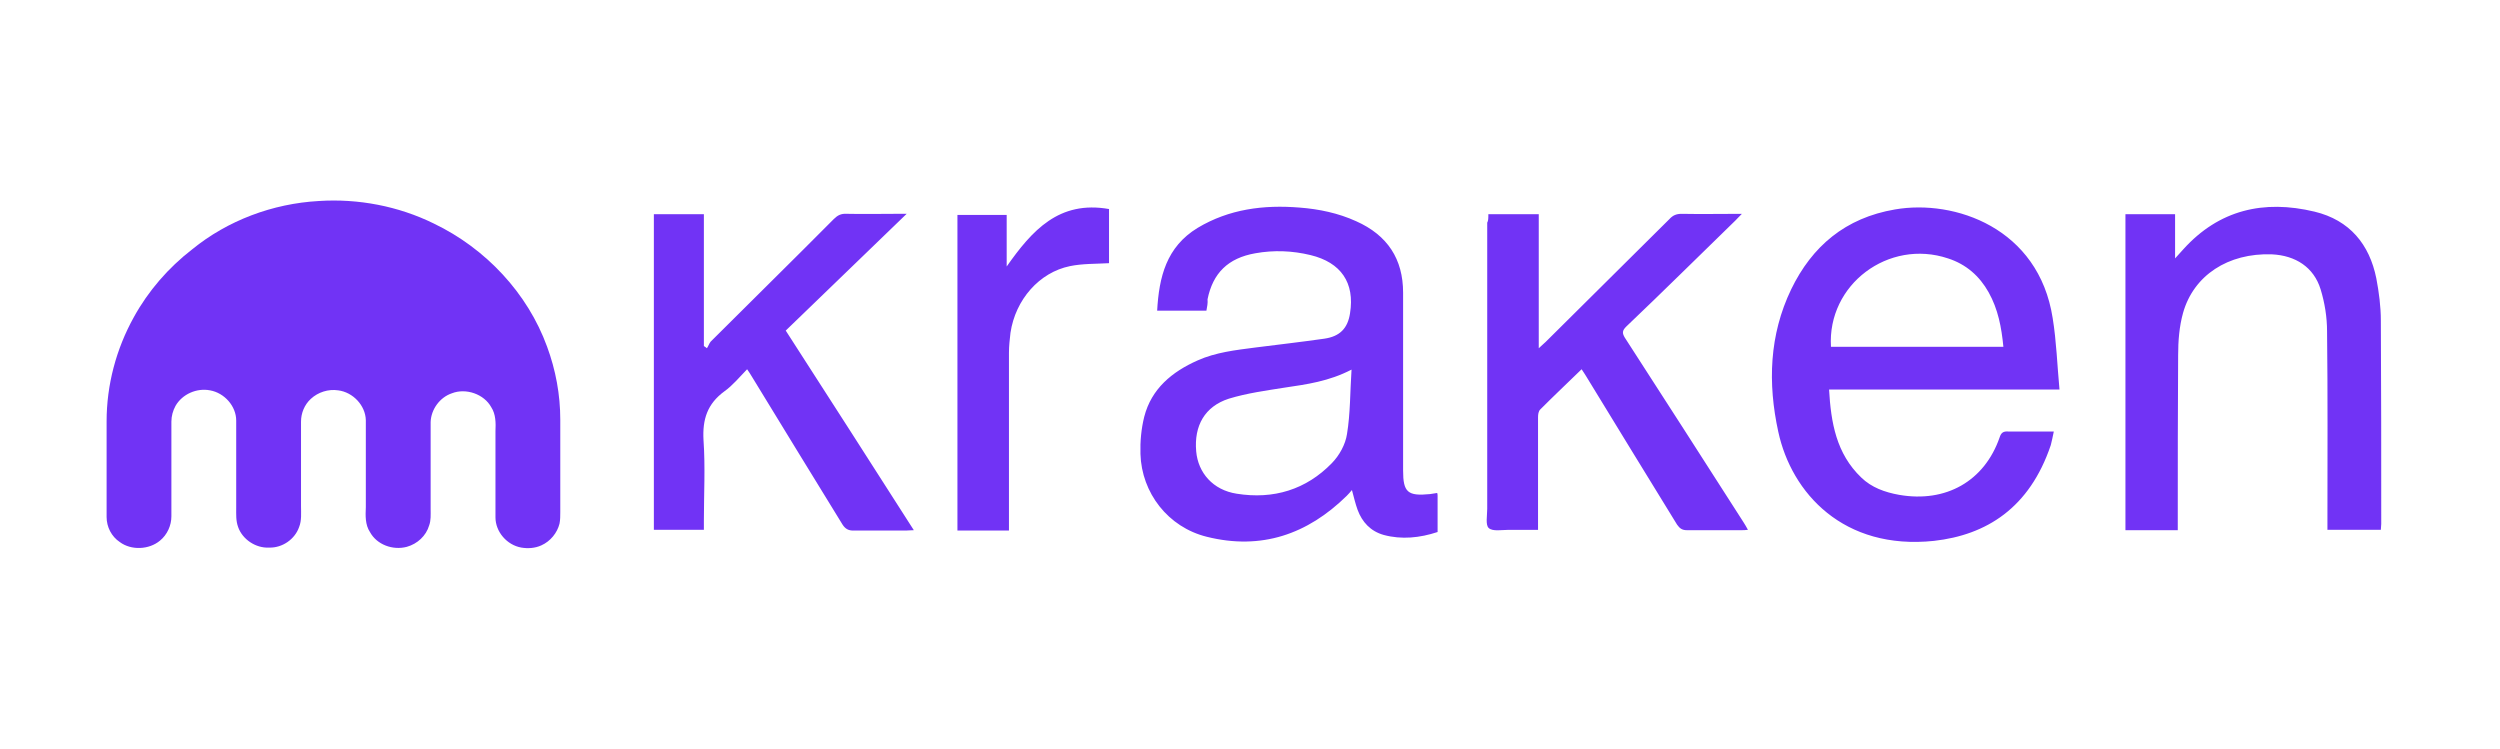<svg width="187" height="56" viewBox="0 0 187 56" fill="none" xmlns="http://www.w3.org/2000/svg">
<path d="M23.852 15.035C26.8 14.843 29.805 15.421 32.441 16.716C36.352 18.59 39.471 21.95 40.917 25.917C41.569 27.679 41.909 29.525 41.909 31.398V38.313C41.909 38.589 41.909 38.892 41.852 39.168C41.682 39.856 41.172 40.49 40.493 40.793C40.011 41.014 39.473 41.041 38.989 40.958C37.913 40.766 37.061 39.775 37.061 38.7V32.255C37.089 31.648 37.089 30.988 36.749 30.465C36.211 29.474 34.849 29.006 33.801 29.418C32.895 29.721 32.241 30.629 32.212 31.567V38.095C32.212 38.508 32.241 38.922 32.099 39.307C31.873 40.078 31.221 40.684 30.426 40.904C29.378 41.18 28.186 40.74 27.676 39.802C27.308 39.251 27.336 38.563 27.364 37.929V31.428C27.336 30.326 26.401 29.335 25.294 29.198C24.558 29.087 23.791 29.335 23.253 29.832C22.771 30.273 22.516 30.907 22.516 31.539V37.848C22.516 38.371 22.573 38.922 22.375 39.418C22.063 40.328 21.128 40.988 20.135 40.96C19.115 41.016 18.121 40.326 17.81 39.418C17.64 38.95 17.668 38.482 17.668 37.984V31.456C17.668 30.381 16.79 29.39 15.711 29.198C14.72 29.006 13.641 29.474 13.131 30.356C12.933 30.715 12.82 31.127 12.82 31.539V38.619C12.82 39.307 12.508 39.997 11.97 40.437C11.149 41.125 9.815 41.18 8.965 40.548C8.342 40.136 7.974 39.418 7.974 38.674V31.512C7.974 28.811 8.682 26.113 10.015 23.716C11.092 21.76 12.595 20.025 14.38 18.647C17.021 16.494 20.394 15.227 23.852 15.035Z" fill="#7133F5"/>
<path d="M90.239 23.239H86.555C86.696 20.733 87.234 18.473 89.588 17.042C91.941 15.636 94.521 15.307 97.214 15.527C98.659 15.638 100.106 15.939 101.437 16.546C103.79 17.593 104.952 19.383 104.952 21.891V35.195C104.952 36.821 105.292 37.124 106.965 36.958C107.135 36.93 107.333 36.902 107.503 36.874C107.532 36.958 107.532 37.039 107.532 37.094V39.795C106.2 40.235 104.838 40.374 103.507 40.015C102.516 39.739 101.89 39.051 101.55 38.141C101.38 37.673 101.267 37.178 101.125 36.654C100.984 36.819 100.87 36.958 100.729 37.094C97.809 39.959 94.351 41.17 90.268 40.151C87.376 39.436 85.391 36.874 85.306 33.954C85.278 33.019 85.363 32.081 85.589 31.173C86.128 29.079 87.659 27.813 89.586 26.958C90.945 26.351 92.421 26.187 93.893 25.995C95.624 25.775 97.323 25.582 99.053 25.334C100.215 25.17 100.812 24.563 100.982 23.433C101.35 21.148 100.302 19.633 98.034 19.082C96.674 18.751 95.284 18.695 93.896 18.945C91.854 19.304 90.721 20.432 90.324 22.389C90.353 22.664 90.296 22.94 90.239 23.243V23.239ZM101.097 27.646C99.395 28.528 97.752 28.748 96.079 28.996C94.691 29.216 93.272 29.408 91.913 29.823C90.126 30.402 89.305 31.833 89.475 33.762C89.616 35.36 90.721 36.654 92.508 36.93C95.257 37.37 97.696 36.627 99.622 34.644C100.188 34.065 100.642 33.239 100.755 32.467C101.01 30.925 100.982 29.355 101.095 27.646H101.097ZM153.625 32.275C153.54 32.662 153.484 32.991 153.399 33.294C151.81 38.005 148.579 40.015 144.667 40.457C137.893 41.172 134.008 36.877 133.017 32.303C132.223 28.667 132.337 25.059 133.98 21.643C135.54 18.42 138.033 16.298 141.748 15.666C146.199 14.895 152.492 17.044 153.54 23.792C153.823 25.527 153.88 27.319 154.05 29.137H136.815C136.956 31.617 137.353 33.931 139.224 35.721C139.989 36.464 140.983 36.823 142.059 37.015C145.546 37.622 148.437 35.996 149.572 32.717C149.686 32.358 149.856 32.249 150.224 32.277H153.625V32.275ZM136.956 25.939H149.853C149.712 24.48 149.457 23.13 148.749 21.863C148.069 20.652 147.075 19.77 145.716 19.33C141.264 17.843 136.673 21.286 136.956 25.941V25.939ZM162.894 39.658H158.983V16.023H162.696V19.328C162.979 19.024 163.149 18.832 163.319 18.64C165.984 15.692 169.329 14.92 173.127 15.831C175.763 16.465 177.236 18.283 177.748 20.816C177.947 21.863 178.088 22.938 178.088 23.984C178.117 29.054 178.117 34.121 178.117 39.19C178.117 39.327 178.088 39.466 178.088 39.63H174.092V38.996C174.092 34.258 174.12 29.519 174.064 24.781C174.064 23.735 173.894 22.66 173.582 21.641C173.072 19.988 171.71 19.107 169.926 19.024C166.666 18.913 164.086 20.594 163.293 23.403C163.01 24.422 162.925 25.497 162.925 26.571C162.897 30.731 162.897 34.862 162.897 38.968V39.656L162.894 39.658ZM111.329 16.023H115.099V26.05C115.326 25.83 115.467 25.719 115.609 25.582C118.699 22.525 121.788 19.439 124.878 16.382C125.133 16.106 125.388 15.995 125.785 15.995C127.231 16.023 128.704 15.995 130.293 15.995C130.066 16.215 129.953 16.354 129.811 16.491C127.09 19.135 124.397 21.808 121.647 24.424C121.335 24.728 121.335 24.92 121.533 25.251C124.51 29.851 127.458 34.452 130.406 39.051C130.52 39.216 130.604 39.382 130.746 39.63C130.548 39.658 130.406 39.658 130.236 39.658H126.183C125.815 39.658 125.645 39.521 125.447 39.246C123.179 35.554 120.91 31.863 118.644 28.144C118.531 27.979 118.446 27.813 118.304 27.62C117.256 28.639 116.234 29.603 115.215 30.624C115.073 30.761 115.045 31.011 115.045 31.203V39.632H112.861C112.351 39.632 111.643 39.769 111.358 39.496C111.103 39.276 111.244 38.56 111.244 38.062V16.655C111.329 16.518 111.329 16.296 111.329 16.021V16.023ZM67.816 15.995C64.754 18.943 61.778 21.835 58.773 24.728C62.004 29.742 65.151 34.644 68.354 39.658C68.099 39.658 67.929 39.686 67.759 39.686H63.819C63.451 39.686 63.225 39.549 63.026 39.246C60.758 35.554 58.49 31.863 56.224 28.144C56.139 27.979 56.025 27.84 55.884 27.62C55.317 28.199 54.807 28.831 54.182 29.274C52.907 30.209 52.537 31.367 52.622 32.91C52.763 34.92 52.65 36.96 52.65 38.97V39.63H48.909V16.023H52.65V25.884C52.735 25.939 52.82 25.995 52.877 26.048C52.99 25.884 53.047 25.689 53.16 25.552C56.221 22.495 59.311 19.464 62.373 16.38C62.656 16.104 62.911 15.967 63.336 15.993C64.61 16.021 65.887 15.993 67.162 15.993H67.814L67.816 15.995ZM75.3 19.934C77.2 17.234 79.212 14.976 82.955 15.636V19.686C81.964 19.742 80.97 19.714 80.035 19.906C77.739 20.374 75.954 22.412 75.584 24.892C75.527 25.388 75.47 25.884 75.47 26.379V39.684H71.616V16.078H75.3V19.934Z" fill="#7133F5"/>
</svg>
